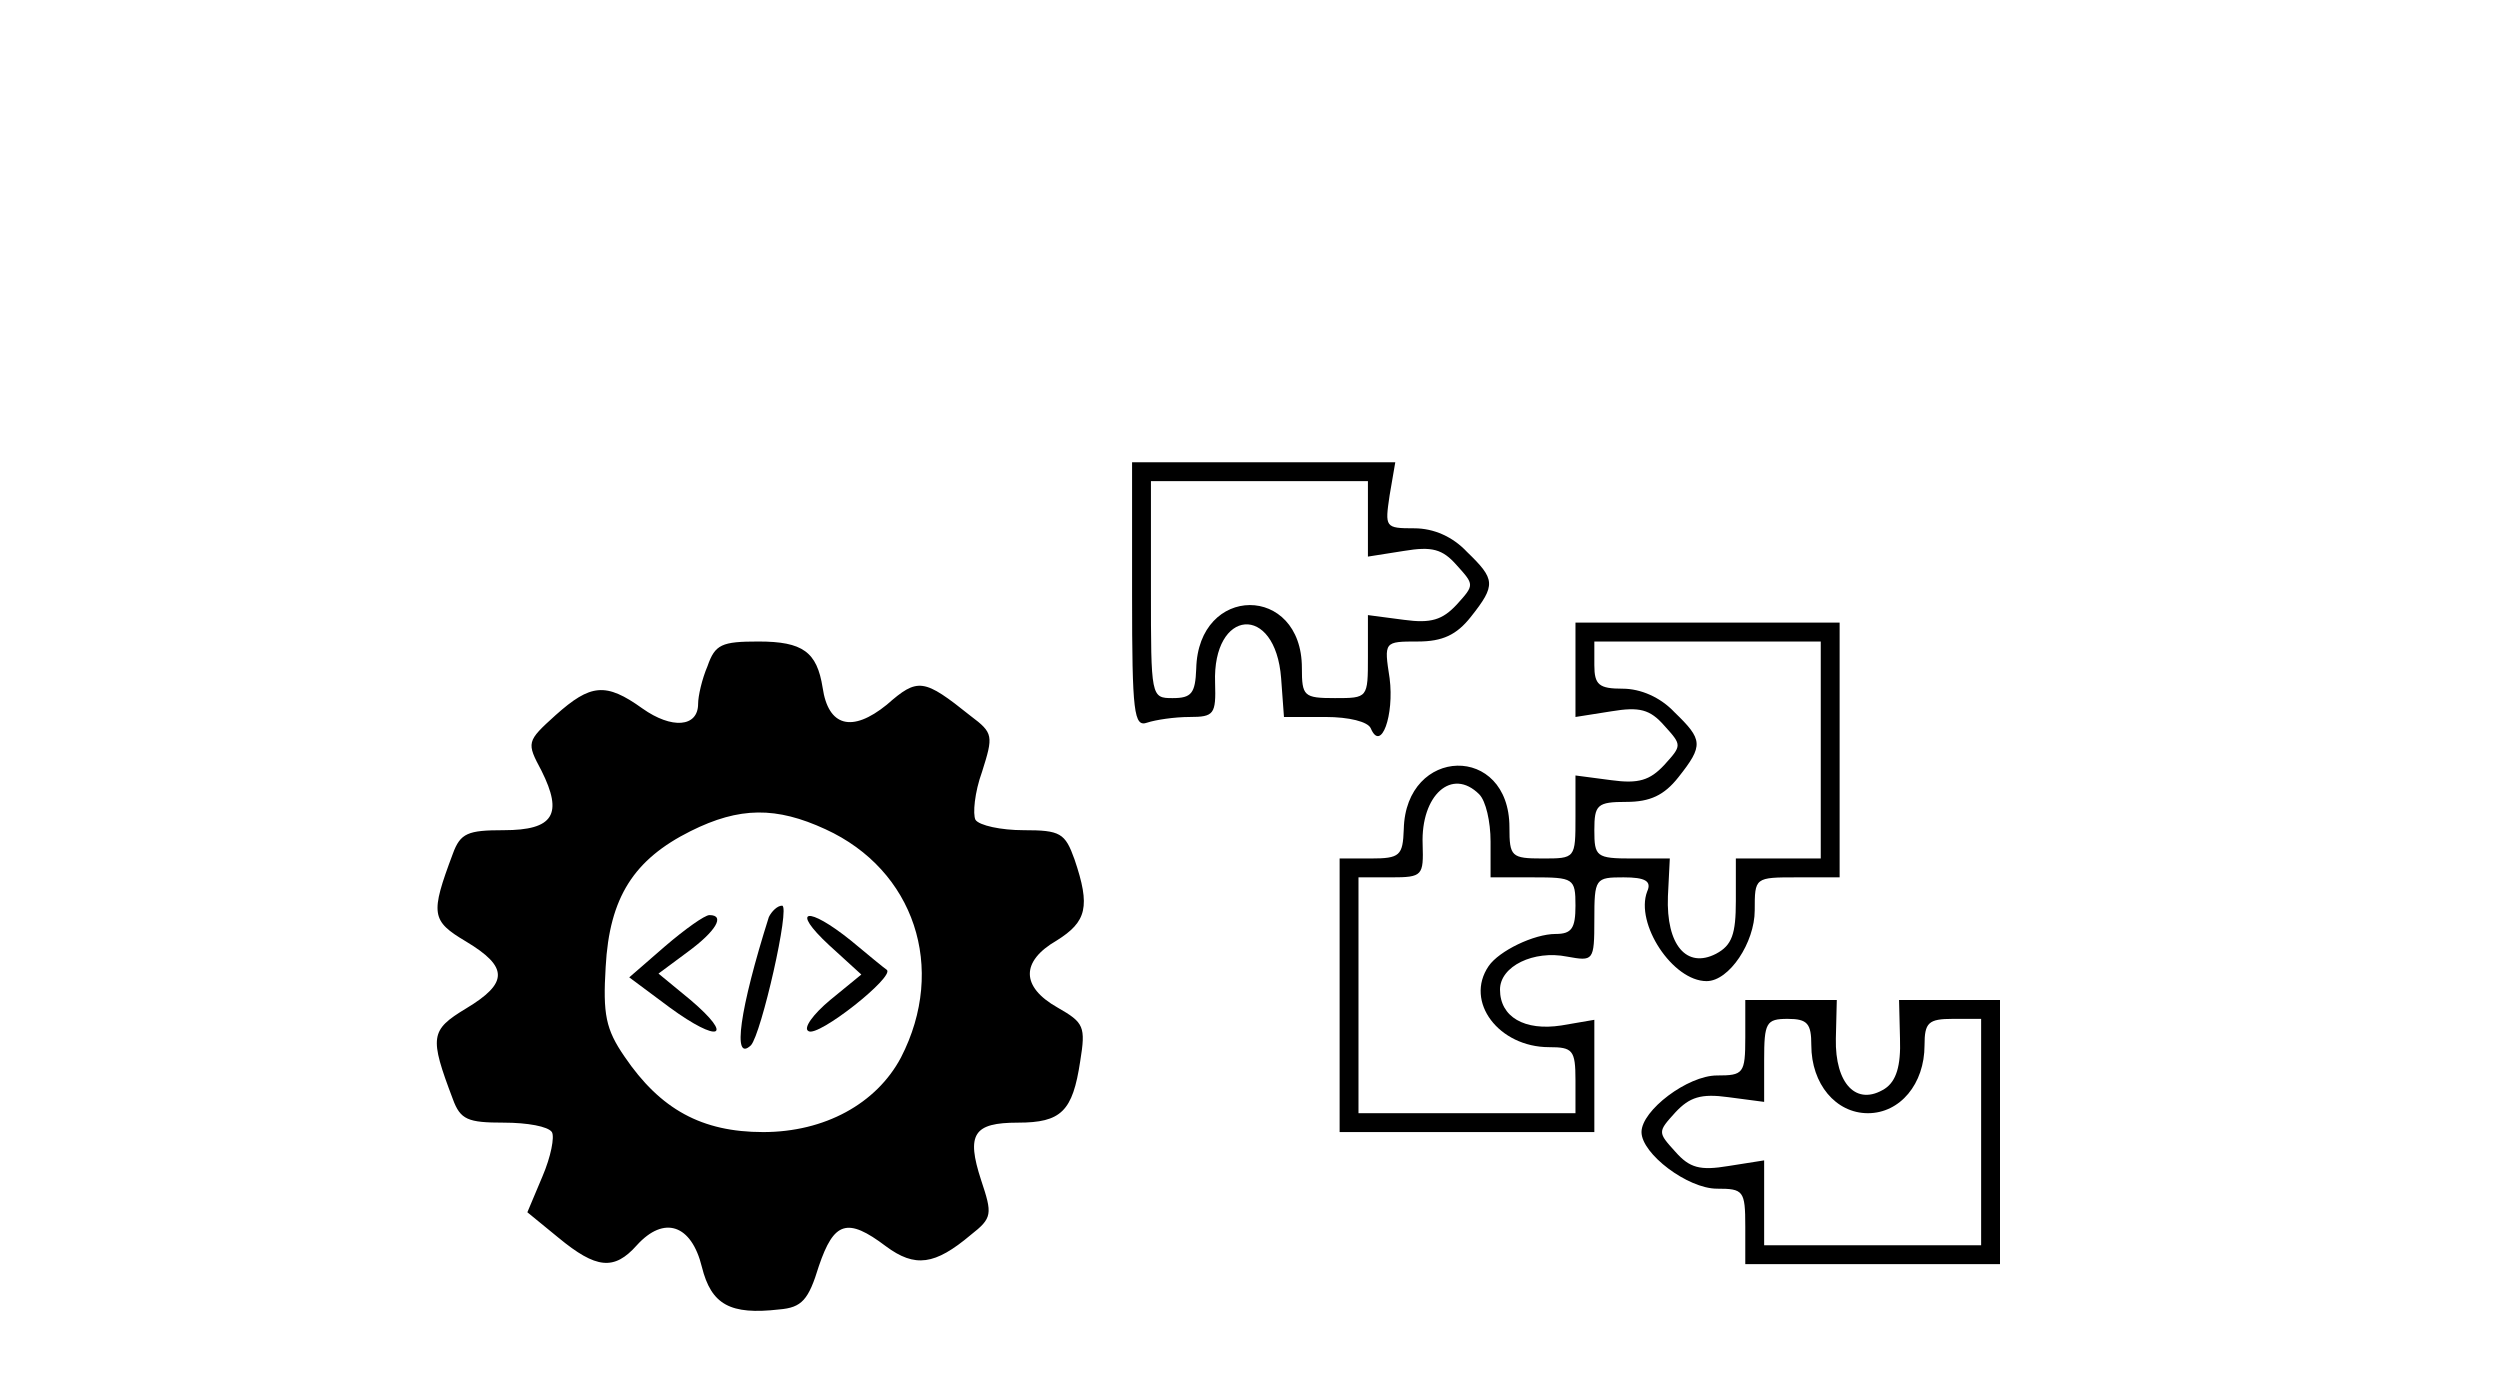 <?xml version="1.0" standalone="no"?>
<!DOCTYPE svg PUBLIC "-//W3C//DTD SVG 20010904//EN"
 "http://www.w3.org/TR/2001/REC-SVG-20010904/DTD/svg10.dtd">
<svg version="1.0" xmlns="http://www.w3.org/2000/svg"
 width="265pt" height="146pt" viewBox="0 0 265 146"
 preserveAspectRatio="xMidYMid meet">

<g transform="translate(0,146) scale(0.1,-0.1)"
fill="#000000" stroke="none">
<path d="M1200 829 c0 -125 2 -140 16 -135 9 3 29 6 45 6 26 0 28 3 27 36 -3
79 64 85 70 5 l3 -41 44 0 c25 0 45 -5 48 -12 11 -26 25 14 20 53 -6 39 -6 39
30 39 26 0 41 7 56 26 27 34 26 40 -4 69 -15 16 -35 25 -56 25 -31 0 -31 1
-26 35 l6 35 -140 0 -139 0 0 -141z m250 81 l0 -40 38 6 c30 5 41 2 56 -15 19
-21 19 -21 0 -42 -15 -16 -27 -20 -56 -16 l-38 5 0 -44 c0 -44 0 -44 -35 -44
-33 0 -35 2 -35 32 0 89 -110 89 -112 -1 -1 -26 -5 -31 -25 -31 -23 0 -23 1
-23 115 l0 115 115 0 115 0 0 -40z"/>
<path d="M1670 750 l0 -50 38 6 c30 5 41 2 56 -15 19 -21 19 -21 0 -42 -15
-16 -27 -20 -56 -16 l-38 5 0 -44 c0 -44 0 -44 -35 -44 -33 0 -35 2 -35 33 0
89 -110 86 -112 -2 -1 -28 -4 -31 -35 -31 l-33 0 0 -145 0 -145 135 0 135 0 0
59 0 60 -35 -6 c-39 -6 -65 9 -65 38 0 25 36 42 71 35 28 -5 29 -5 29 39 0 44
1 45 31 45 23 0 30 -4 25 -15 -13 -34 27 -95 63 -95 24 0 51 41 51 75 0 35 0
35 45 35 l45 0 0 135 0 135 -140 0 -140 0 0 -50z m260 -85 l0 -115 -45 0 -45
0 0 -45 c0 -35 -4 -47 -21 -56 -31 -16 -53 9 -51 61 l2 40 -40 0 c-38 0 -40 2
-40 30 0 27 3 30 34 30 25 0 40 7 55 26 27 34 26 40 -4 69 -15 16 -36 25 -55
25 -25 0 -30 4 -30 25 l0 25 120 0 120 0 0 -115z m-362 -47 c7 -7 12 -29 12
-50 l0 -38 45 0 c43 0 45 -1 45 -30 0 -24 -4 -30 -21 -30 -23 0 -60 -18 -71
-34 -26 -38 11 -86 64 -86 25 0 28 -3 28 -35 l0 -35 -115 0 -115 0 0 125 0
125 35 0 c33 0 34 2 33 35 -2 52 31 82 60 53z"/>
<path d="M750 754 c-6 -14 -10 -32 -10 -40 0 -25 -28 -27 -59 -5 -39 28 -55
26 -92 -7 -31 -28 -31 -29 -15 -59 23 -46 13 -63 -40 -63 -38 0 -46 -3 -54
-25 -24 -64 -23 -71 14 -93 45 -27 45 -44 0 -71 -38 -23 -39 -30 -14 -96 8
-22 16 -25 54 -25 25 0 47 -4 51 -10 3 -5 -1 -26 -10 -47 l-16 -38 33 -27 c40
-33 59 -35 83 -8 29 32 58 22 69 -23 10 -40 30 -51 82 -45 24 2 31 10 42 46
16 47 30 52 71 21 31 -23 52 -20 90 12 23 18 23 22 11 58 -16 49 -8 61 39 61
46 0 58 12 66 65 6 37 4 41 -24 57 -39 22 -39 49 -1 71 32 20 36 36 19 86 -10
28 -15 31 -54 31 -24 0 -47 5 -51 11 -3 6 -1 29 7 51 12 38 12 41 -12 59 -50
40 -56 41 -89 12 -37 -30 -62 -23 -68 18 -6 38 -21 49 -68 49 -39 0 -46 -3
-54 -26z m125 -173 c94 -43 129 -147 80 -242 -26 -49 -81 -79 -146 -79 -65 0
-109 24 -147 80 -20 29 -23 45 -20 95 4 74 30 114 90 144 52 26 91 26 143 2z"/>
<path d="M815 488 c-31 -98 -39 -155 -19 -136 11 12 42 148 33 148 -5 0 -11
-6 -14 -12z"/>
<path d="M705 457 l-38 -33 43 -32 c52 -38 69 -32 22 8 l-34 28 31 23 c30 22
40 39 23 39 -5 0 -26 -15 -47 -33z"/>
<path d="M879 458 l34 -31 -33 -27 c-18 -15 -29 -30 -23 -33 10 -7 92 58 83
65 -3 2 -20 16 -38 31 -46 37 -65 34 -23 -5z"/>
<path d="M1850 360 c0 -38 -2 -40 -30 -40 -31 0 -80 -37 -80 -60 0 -23 49 -60
80 -60 28 0 30 -2 30 -40 l0 -40 135 0 135 0 0 140 0 140 -53 0 -54 0 1 -41
c1 -29 -4 -45 -16 -53 -30 -19 -53 5 -52 53 l1 41 -49 0 -48 0 0 -40z m70 -8
c0 -41 26 -72 60 -72 34 0 60 31 60 72 0 24 4 28 30 28 l30 0 0 -120 0 -120
-115 0 -115 0 0 45 0 45 -38 -6 c-30 -5 -41 -2 -56 15 -19 21 -19 21 0 42 15
16 27 20 56 16 l38 -5 0 44 c0 40 2 44 25 44 21 0 25 -5 25 -28z"/>
</g>
</svg>

